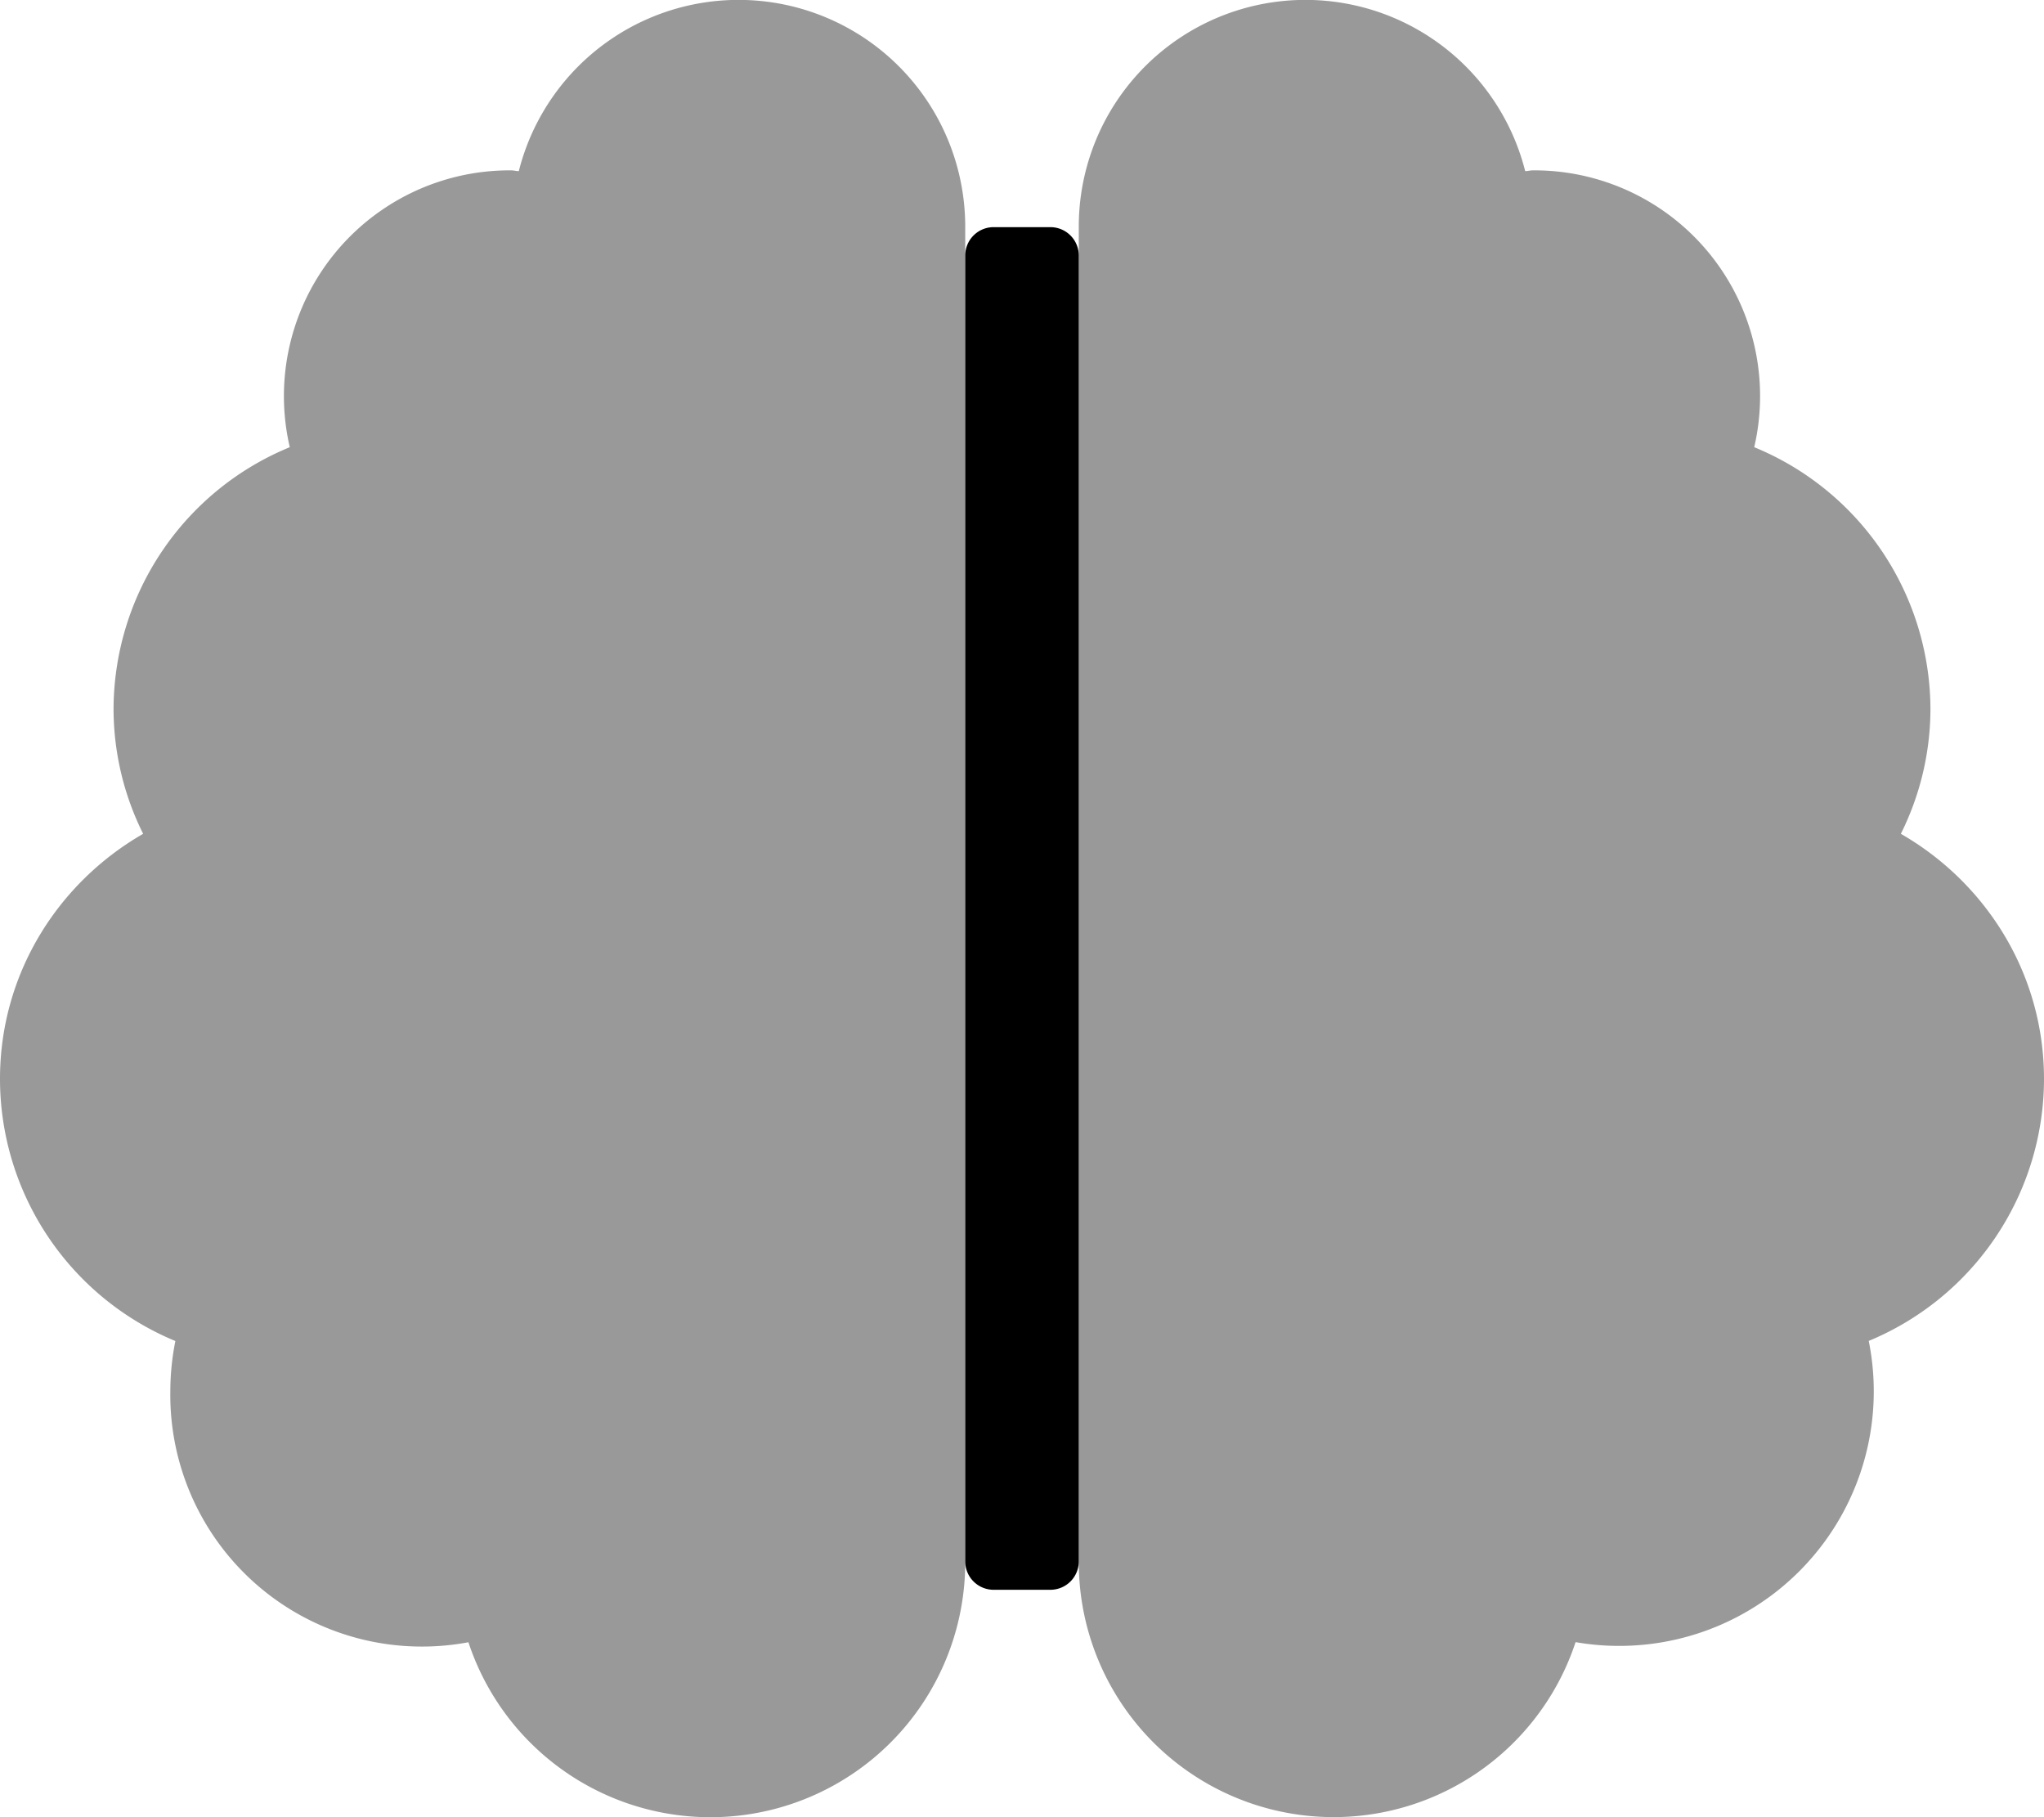 <svg xmlns="http://www.w3.org/2000/svg" viewBox="0 0 576 512"><defs><style>.fa-secondary{opacity:.4}</style></defs><path d="M272 439.93a71.81 71.81 0 0 1-140 22.78 70.91 70.91 0 0 1-84-70.77 72.51 72.51 0 0 1 1.42-14.1A80 80 0 0 1 0 304c0-29.66 16.34-55.26 40.34-69.07A79.05 79.05 0 0 1 32 200a80 80 0 0 1 49.66-74A63.6 63.6 0 0 1 144 48c.75 0 1.45.2 2.2.22A63.87 63.87 0 0 1 272 64zM576 304c0-29.66-16.34-55.26-40.34-69.07A79.05 79.05 0 0 0 544 200a80 80 0 0 0-49.66-74A63.6 63.6 0 0 0 432 48c-.75 0-1.45.2-2.2.22A63.87 63.87 0 0 0 304 64v375.9a71.81 71.81 0 0 0 140 22.78 71.73 71.73 0 0 0 82.61-84.87A80 80 0 0 0 576 304z" class="fa-secondary"/><path d="M304 439.93a8 8 0 0 1-8 8h-16a8 8 0 0 1-8-8V72a8 8 0 0 1 8-8h16a8 8 0 0 1 8 8z" class="fa-primary"/></svg>